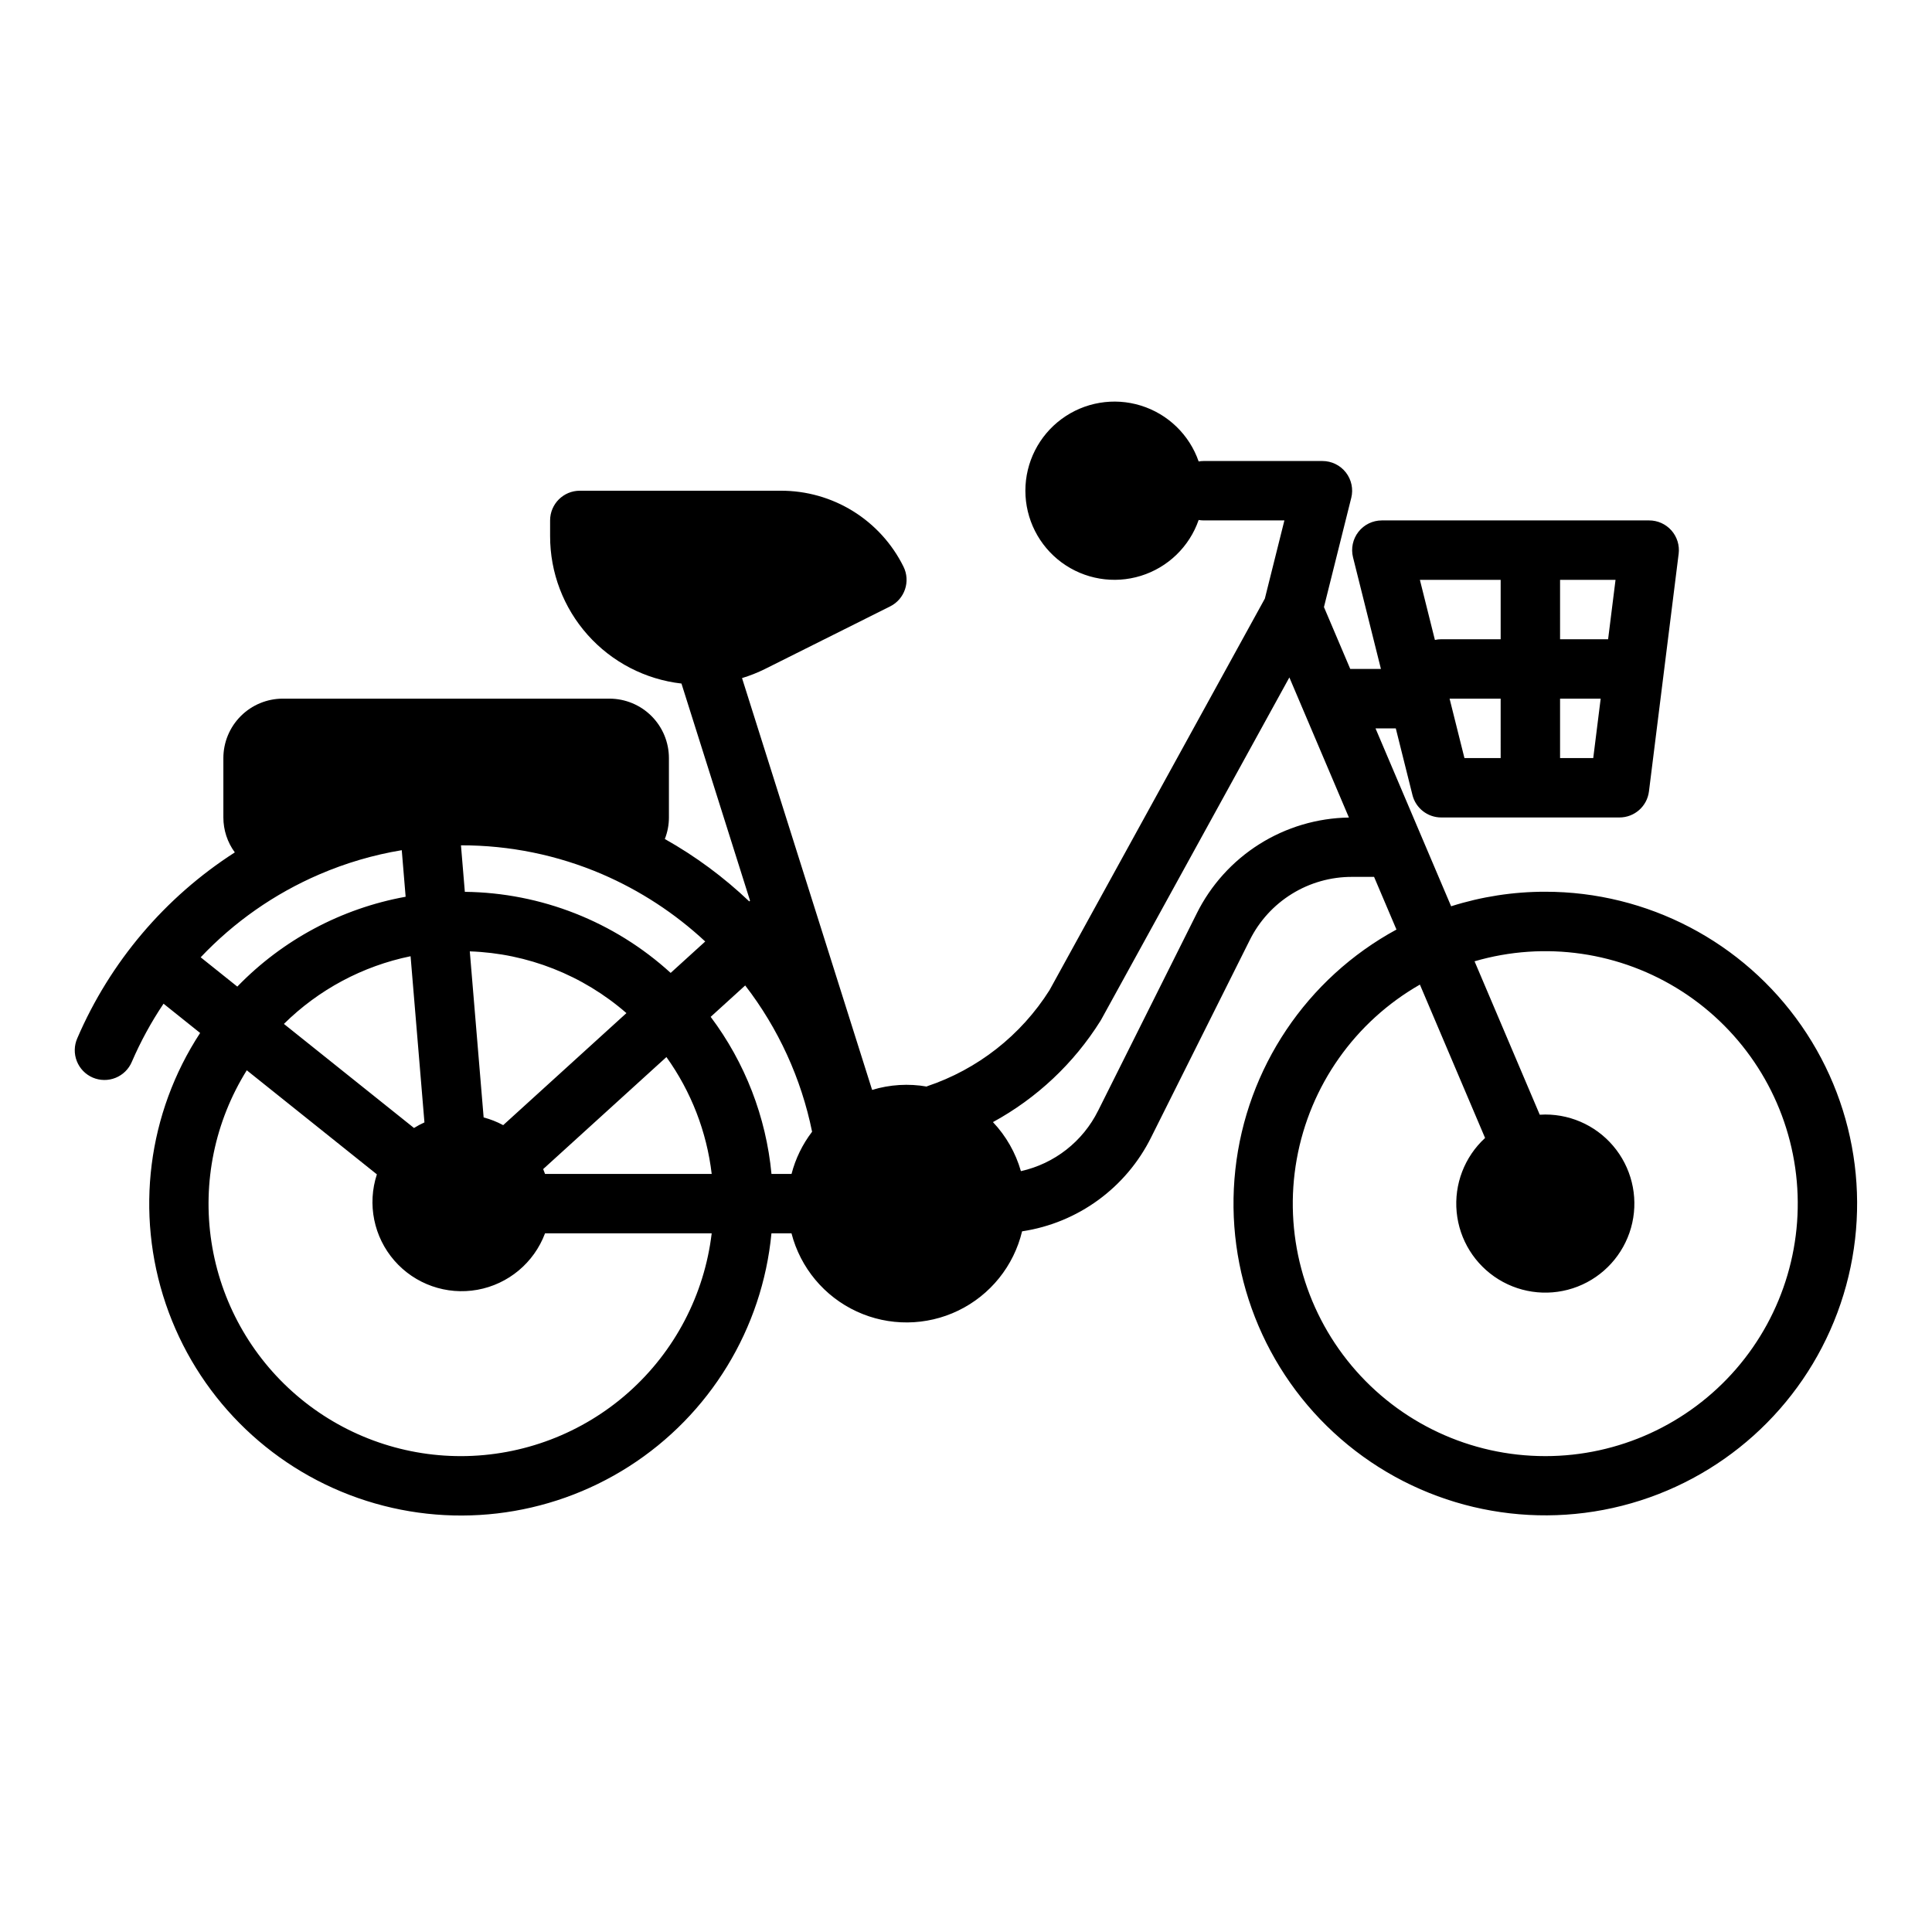 <?xml version="1.0" encoding="UTF-8"?>
<!-- Uploaded to: ICON Repo, www.iconrepo.com, Generator: ICON Repo Mixer Tools -->
<svg fill="#000000" width="800px" height="800px" version="1.1" viewBox="144 144 512 512" xmlns="http://www.w3.org/2000/svg">
 <path d="m553.5 380.32c-8.461-0.008-16.875 1.293-24.938 3.852l-20.039-47.148h5.375l4.414 17.652h-0.004c0.879 3.504 4.027 5.961 7.637 5.961h47.234c3.969 0 7.316-2.953 7.809-6.894l7.871-62.977h0.004c0.277-2.238-0.418-4.492-1.91-6.184-1.496-1.695-3.644-2.664-5.902-2.664h-70.848c-2.426 0-4.715 1.117-6.203 3.027-1.492 1.91-2.023 4.402-1.434 6.754l7.394 29.578h-8.129l-6.969-16.395 7.231-28.93h0.004c0.586-2.352 0.059-4.84-1.434-6.75-1.492-1.914-3.781-3.027-6.207-3.027h-31.484c-0.441 0-0.883 0.039-1.316 0.117-2.461-7.09-8.148-12.582-15.312-14.805-7.168-2.223-14.965-0.906-21.004 3.547s-9.605 11.508-9.605 19.012 3.566 14.559 9.605 19.012c6.039 4.449 13.836 5.766 21.004 3.543 7.164-2.219 12.852-7.715 15.312-14.801 0.434 0.074 0.875 0.113 1.316 0.117h21.406l-5.18 20.719-57.055 103.75c-7.57 11.996-19.059 21.008-32.512 25.504l0.023 0.07c-4.848-0.855-9.824-0.551-14.535 0.879l-34.473-109.14c2.098-0.633 4.141-1.445 6.102-2.422l33.148-16.574c3.891-1.945 5.465-6.672 3.523-10.562-3.004-6.051-7.641-11.145-13.387-14.695-5.746-3.551-12.375-5.422-19.133-5.398h-53.242c-4.348 0-7.875 3.523-7.875 7.871v4.156c-0.012 9.652 3.531 18.969 9.953 26.176 6.422 7.211 15.27 11.801 24.859 12.898l18.176 57.547-0.207 0.191c-6.746-6.422-14.262-11.98-22.379-16.543 0.715-1.816 1.086-3.75 1.086-5.707v-15.742c-0.004-4.176-1.664-8.176-4.617-11.129-2.949-2.949-6.953-4.609-11.125-4.617h-86.594c-4.172 0.008-8.176 1.668-11.125 4.617-2.953 2.953-4.613 6.953-4.617 11.129v15.742c0 3.332 1.062 6.574 3.035 9.258-18.52 11.895-33.062 29.055-41.754 49.273-0.844 1.922-0.887 4.098-0.117 6.051 0.766 1.953 2.281 3.516 4.207 4.348 1.926 0.828 4.106 0.855 6.051 0.074 1.945-0.781 3.5-2.305 4.316-4.238 2.324-5.383 5.137-10.543 8.406-15.41l9.699 7.758h-0.004c-13.91 21.258-17.27 47.734-9.109 71.793 8.16 24.059 26.934 43.027 50.906 51.434 23.977 8.406 50.484 5.32 71.883-8.371 21.402-13.691 35.312-36.469 37.727-61.758h5.312c2.363 9.137 8.695 16.734 17.262 20.699 8.562 3.965 18.453 3.879 26.949-0.234 8.492-4.113 14.695-11.816 16.898-20.996 14.797-2.223 27.57-11.539 34.219-24.945l26.109-52.219c2.504-5.051 6.375-9.301 11.172-12.266 4.797-2.965 10.328-4.523 15.969-4.504h5.812l5.934 13.961v-0.004c-23.805 12.934-39.758 36.707-42.699 63.637-2.941 26.926 7.5 53.586 27.949 71.352 20.445 17.766 48.305 24.383 74.555 17.707 26.254-6.676 47.57-25.793 57.047-51.168 9.48-25.375 5.922-53.785-9.523-76.035-15.449-22.254-40.82-35.52-67.906-35.512zm-11.809-35.426h-9.598l-3.938-15.742 13.535-0.004zm15.742-47.23h14.699l-1.969 15.742h-12.73zm0 31.488h10.762l-1.969 15.742h-8.793zm-15.742-31.488v15.742h-15.746c-0.562 0-1.125 0.062-1.68 0.184l-3.981-15.926zm-210.8 95.84-9.156 8.324h-0.004c-14.93-13.609-34.344-21.258-54.543-21.484l-1.027-12.324h0.016c12.855-0.027 25.582 2.574 37.398 7.648 10.059 4.336 19.297 10.371 27.316 17.836zm-74.41 47.945c-0.953 0.43-1.879 0.922-2.766 1.477l-34.477-27.578c9.215-9.105 20.879-15.34 33.57-17.938zm15.688-1.316-3.668-44.008v-0.004c15.305 0.52 29.965 6.301 41.508 16.363l-32.66 29.691h-0.004c-1.637-0.887-3.375-1.57-5.176-2.043zm-43.574-64.395c7.004-3.023 14.352-5.184 21.875-6.43l1.027 12.34c-16.992 3.078-32.598 11.406-44.609 23.812l-9.707-7.766c8.871-9.379 19.559-16.852 31.414-21.957zm37.582 154.15c-15.988 0.012-31.449-5.707-43.582-16.117-12.137-10.41-20.137-24.82-22.559-40.625-2.422-15.801 0.902-31.949 9.363-45.512l34.48 27.582h-0.004c-2.586 7.906-0.824 16.59 4.644 22.863 5.465 6.269 13.824 9.203 22.012 7.723 8.184-1.484 14.988-7.164 17.906-14.953h44.172-0.004c-1.941 16.258-9.777 31.242-22.016 42.121-12.242 10.879-28.039 16.895-44.414 16.918zm22.262-74.785c-0.152-0.434-0.316-0.863-0.492-1.285l32.66-29.688c6.555 9.145 10.684 19.801 12 30.973zm65.328 0h-5.316c-1.43-15.098-7.008-29.504-16.117-41.629l9.152-8.32h-0.004c8.793 11.398 14.859 24.66 17.73 38.766-2.543 3.328-4.398 7.129-5.449 11.184zm107.36-68.988-26.109 52.219h-0.004c-4.047 8.164-11.57 14.055-20.465 16.031-1.391-4.863-3.934-9.32-7.41-12.996 11.637-6.348 21.449-15.582 28.484-26.816 0.078-0.125 0.152-0.25 0.223-0.379l49.848-90.648 15.781 37.129c-8.418 0.129-16.633 2.574-23.75 7.062-7.121 4.492-12.863 10.859-16.602 18.398zm92.383 143.77c-19.809 0.008-38.602-8.766-51.312-23.953-12.715-15.188-18.043-35.23-14.551-54.727 3.492-19.5 15.445-36.445 32.641-46.277l17.273 40.645c-5.449 5.004-8.238 12.273-7.531 19.637 0.703 7.363 4.82 13.969 11.121 17.848 6.297 3.879 14.051 4.578 20.945 1.895 6.891-2.688 12.125-8.449 14.141-15.57 2.012-7.117 0.57-14.766-3.894-20.664-4.465-5.902-11.434-9.363-18.832-9.359-0.492 0-0.977 0.02-1.461 0.051l-17.277-40.656h-0.004c18.621-5.438 38.684-2.523 54.992 7.984 16.305 10.508 27.246 27.574 29.992 46.777 2.742 19.203-2.981 38.648-15.691 53.305-12.711 14.652-31.152 23.07-50.551 23.066z"/>
</svg>